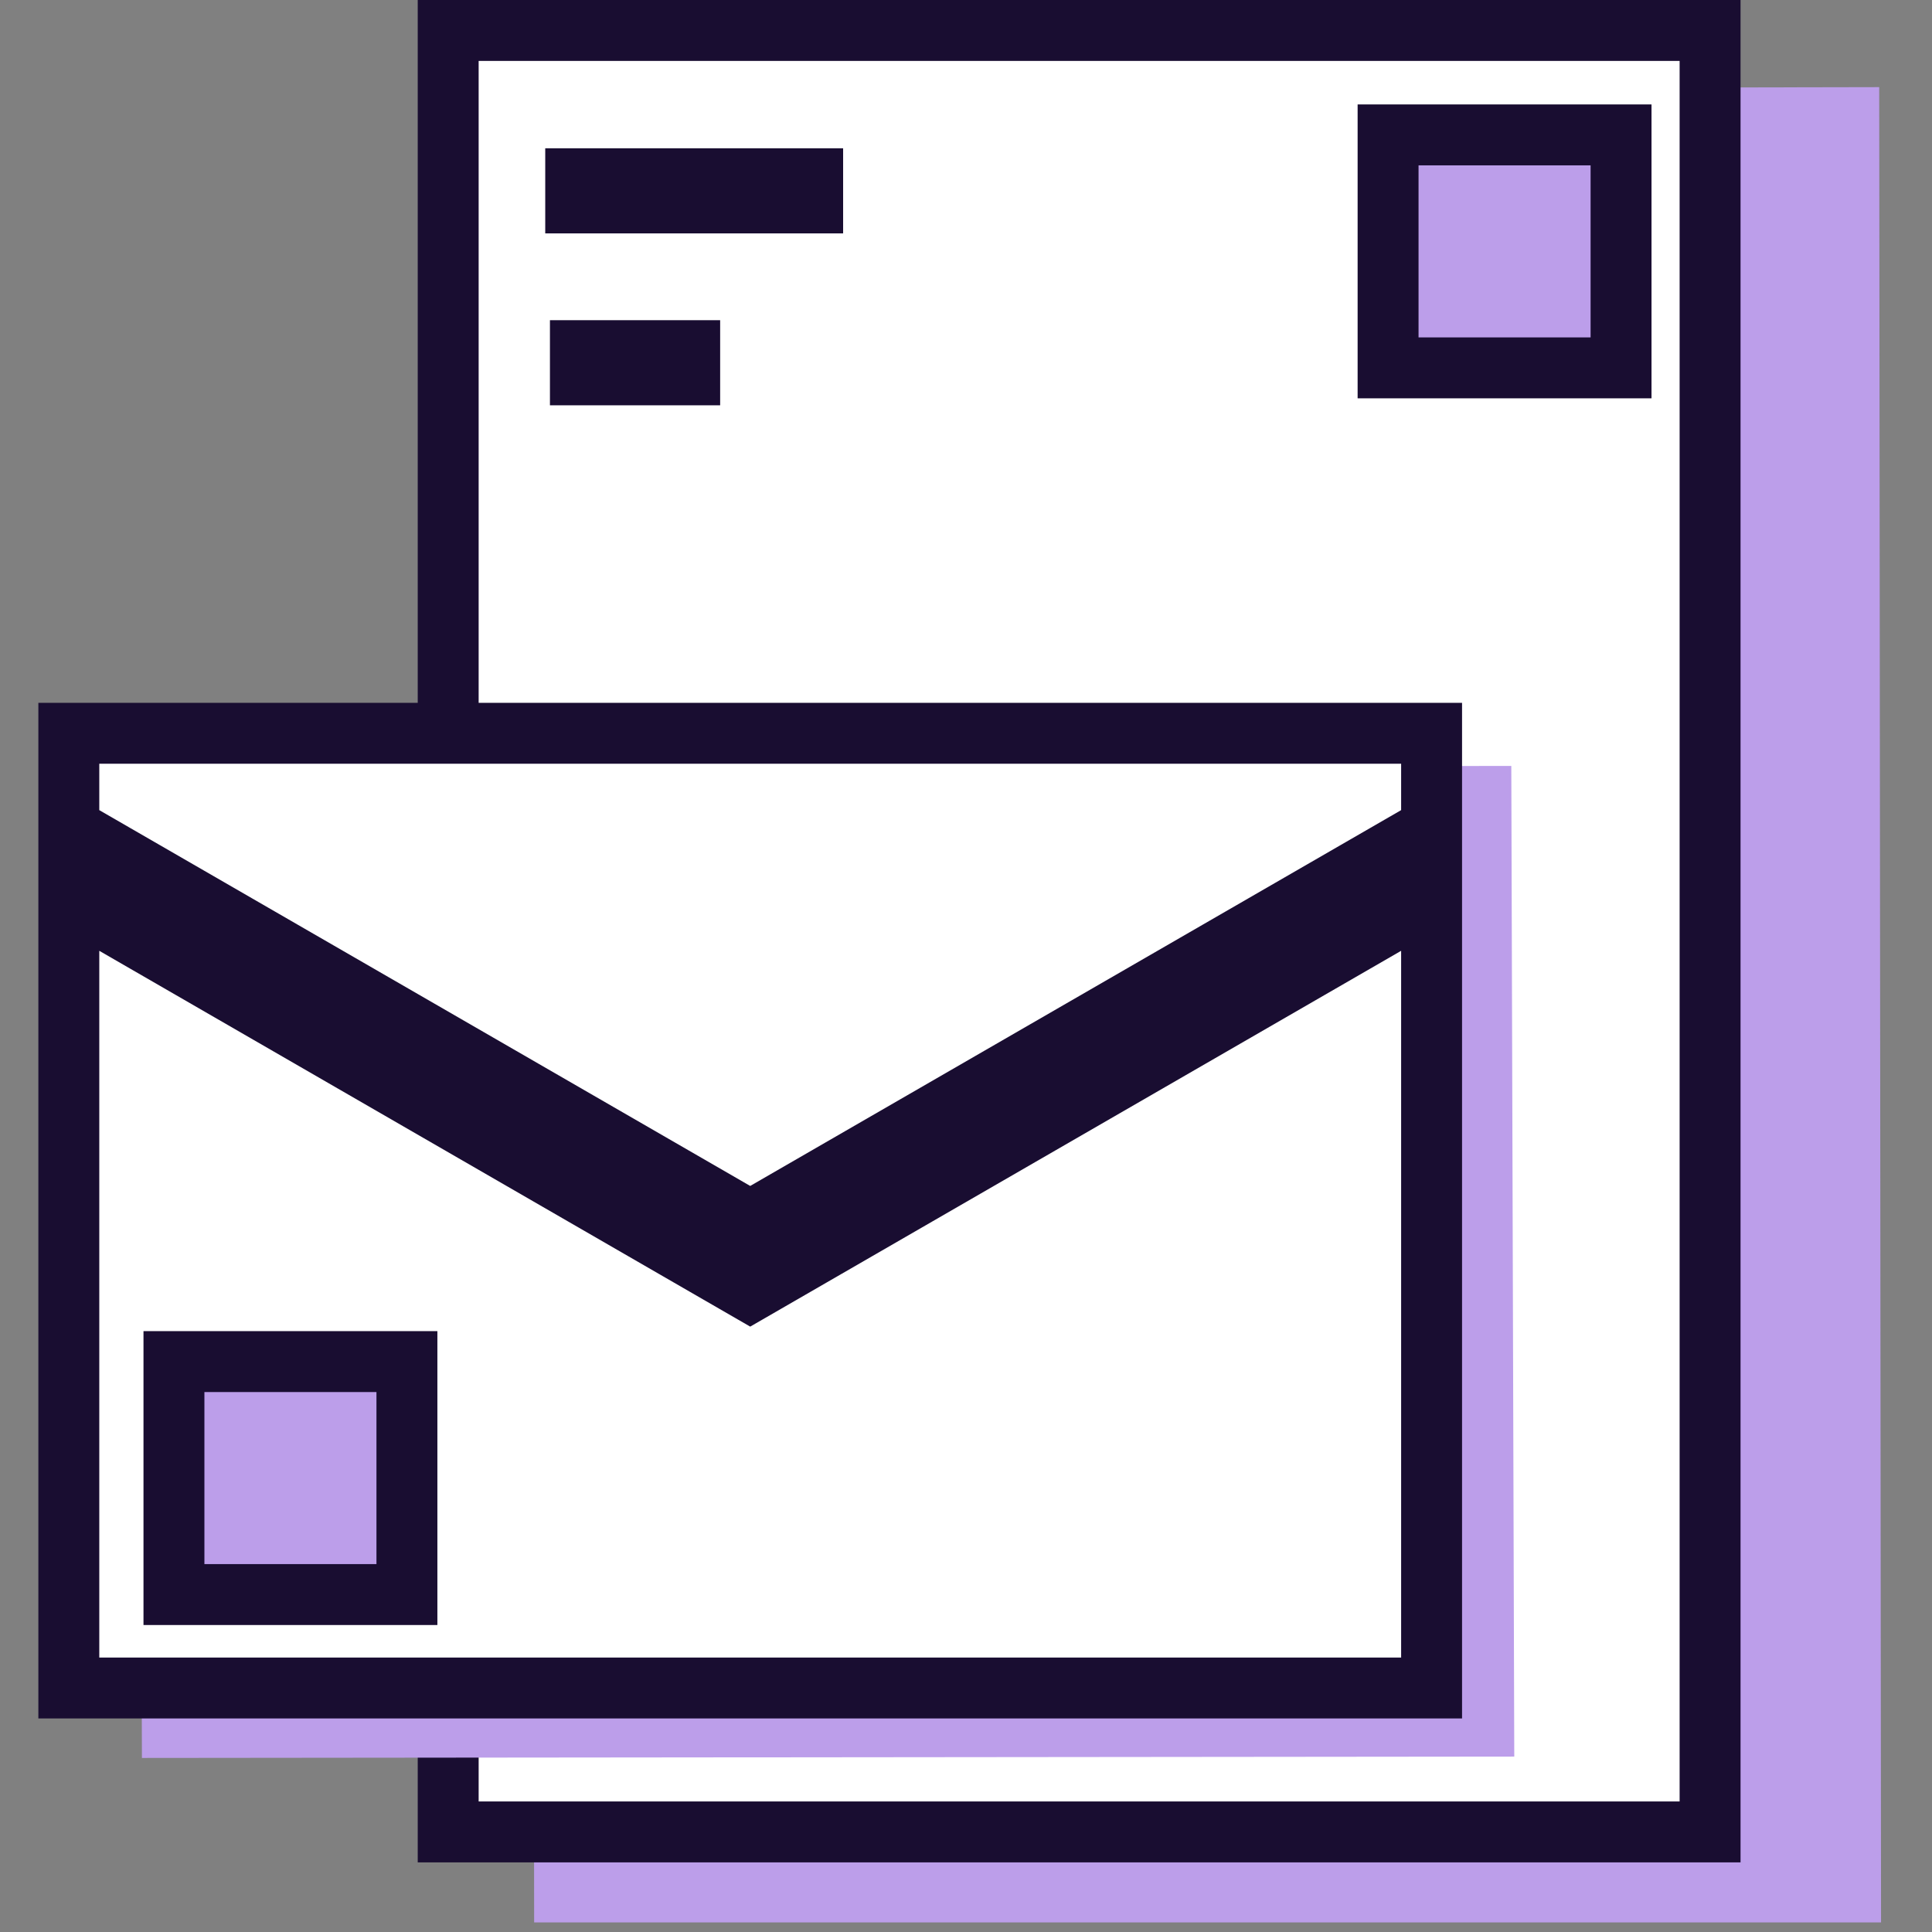 <svg xmlns="http://www.w3.org/2000/svg" width="111" height="111" viewBox="0 0 111 111" fill="none"><rect x="0" y="0" width="111" height="111" fill="#808080" stroke="none"/><g clip-path="url(#clip0_231_497)"><rect width="107.199" height="77.384" transform="matrix(-0.001 -1 1 -0.002 30.69 112.36)" fill="#BC9EEA"></rect><rect x="25.75" y="1.75" width="72.5" height="103.5" fill="white" stroke="#190D31" stroke-width="3.5"></rect><rect x="79.75" y="7.75" width="13.385" height="13.385" fill="#BC9EEA" stroke="#190D31" stroke-width="3.5"></rect><rect width="56.915" height="78.846" transform="matrix(-0.003 -1 1 -0.001 8.154 101)" fill="#BC9EEA"></rect><path d="M42.227 73.693L43.102 74.198L43.977 73.693L82.25 51.596V96.982H3.954V51.596L42.227 73.693ZM82.25 47.555L43.102 70.157L3.954 47.555V42.129H82.25V47.555Z" fill="white" stroke="#190D31" stroke-width="3.5"></path><rect x="9.994" y="78.228" width="13.385" height="13.385" fill="#BC9EEA" stroke="#190D31" stroke-width="3.5"></rect><path d="M48.44 8.519H31.326V13.409H48.44V8.519Z" fill="#190D31"></path><path d="M41.375 18.396H31.596V23.286H41.375V18.396Z" fill="#190D31"></path></g><defs><clipPath id="clip0_231_497"><rect width="110.45" height="110.45" fill="white"></rect></clipPath></defs></svg>